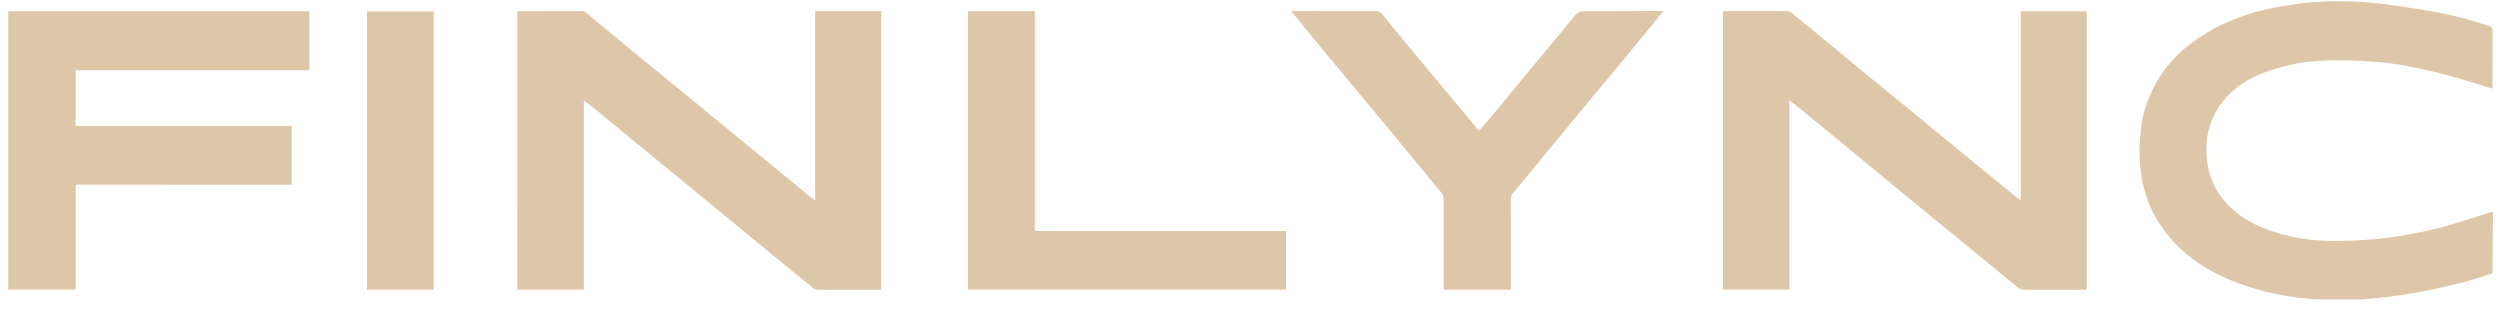 <?xml version="1.0" encoding="UTF-8"?> <svg xmlns="http://www.w3.org/2000/svg" width="218" height="27" viewBox="0 0 218 27" fill="none"><g clip-path="url(#clip0_2212_3279)"><path fill-rule="evenodd" clip-rule="evenodd" d="M193.196 23.822C194.386 24.436 195.632 24.893 196.916 25.258C202.826 26.936 209.345 26.056 215.206 24.51C215.692 24.381 216.17 24.221 216.658 24.058C216.884 23.983 217.111 23.907 217.342 23.833C217.342 22.935 217.353 22.036 217.364 21.137C217.375 20.238 217.385 19.34 217.385 18.441C217.03 18.553 216.674 18.666 216.319 18.779C215.521 19.032 214.723 19.286 213.922 19.529C212.357 20.005 210.761 20.341 209.148 20.596C207.217 20.902 205.274 21.018 203.323 21.009C201.402 21 199.524 20.677 197.716 20.017C196.385 19.532 195.171 18.822 194.176 17.751C193.167 16.665 192.591 15.364 192.439 13.895C192.22 11.775 192.801 9.892 194.265 8.35C195.251 7.313 196.471 6.649 197.793 6.203C198.625 5.922 199.48 5.7 200.338 5.524C200.993 5.39 201.668 5.347 202.336 5.306C203.059 5.263 203.785 5.244 204.508 5.26C205.437 5.281 206.366 5.326 207.292 5.401C208.95 5.535 210.576 5.863 212.197 6.247C213.622 6.583 215.018 7.014 216.415 7.445C216.646 7.517 216.876 7.588 217.107 7.659C217.155 7.673 217.202 7.687 217.256 7.703C217.284 7.711 217.313 7.72 217.344 7.729C217.344 7.29 217.344 6.851 217.343 6.412C217.342 5.167 217.34 3.922 217.351 2.677C217.353 2.433 217.267 2.334 217.064 2.267C215.619 1.784 214.15 1.39 212.66 1.1C211.682 0.91 210.696 0.762 209.711 0.614C209.423 0.571 209.136 0.528 208.848 0.484C206.236 0.083 203.577 -0.001 200.946 0.254C200.633 0.284 200.322 0.335 200.012 0.386C199.809 0.42 199.606 0.453 199.403 0.48C198.177 0.646 196.981 0.93 195.803 1.322C193.902 1.955 192.149 2.86 190.588 4.154C188.947 5.515 187.802 7.232 187.113 9.273C186.794 10.216 186.672 11.201 186.598 12.194C186.507 13.42 186.591 14.637 186.822 15.837C187.113 17.349 187.729 18.727 188.617 19.963C189.825 21.645 191.391 22.89 193.196 23.822ZM150.238 25.253V0.967C150.338 0.967 150.438 0.967 150.539 0.967C150.758 0.967 150.979 0.967 151.201 0.967C151.539 0.966 151.877 0.965 152.215 0.964C153.42 0.961 154.625 0.958 155.83 0.963C155.954 0.963 156.101 1.015 156.198 1.094C157.248 1.946 158.292 2.806 159.335 3.667C159.838 4.082 160.34 4.498 160.843 4.914C161.617 5.555 162.392 6.196 163.169 6.834C163.749 7.31 164.331 7.783 164.914 8.255C165.434 8.678 165.955 9.1 166.473 9.524C166.993 9.95 167.512 10.379 168.03 10.808C168.524 11.217 169.018 11.625 169.514 12.032C170.661 12.972 171.81 13.91 172.959 14.849C173.472 15.268 173.985 15.687 174.498 16.106C174.633 16.216 174.768 16.327 174.903 16.438C175.24 16.714 175.578 16.991 175.917 17.265C175.971 17.308 176.031 17.343 176.101 17.382C176.136 17.402 176.174 17.424 176.214 17.448V0.987H181.961V25.256C181.886 25.26 181.807 25.267 181.727 25.268C181.44 25.268 181.152 25.268 180.865 25.268C179.374 25.269 177.884 25.27 176.394 25.261C176.26 25.26 176.105 25.189 175.996 25.102C175.533 24.73 175.075 24.351 174.616 23.971C174.386 23.781 174.155 23.59 173.924 23.4C173.094 22.719 172.263 22.038 171.432 21.357C171.087 21.074 170.742 20.792 170.397 20.509C169.8 20.02 169.204 19.532 168.607 19.043C167.219 17.906 165.831 16.769 164.444 15.629C163.625 14.956 162.807 14.28 161.989 13.604C161.346 13.073 160.703 12.541 160.059 12.011C159.08 11.204 158.098 10.401 157.116 9.598L156.995 9.5C156.758 9.306 156.517 9.116 156.276 8.926L156.244 8.901C156.211 8.875 156.175 8.854 156.127 8.824C156.1 8.808 156.07 8.789 156.033 8.766V25.253H150.238ZM70.932 17.375C70.978 17.408 71.028 17.444 71.083 17.486V0.973H76.849V25.268L76.616 25.268C76.258 25.268 75.9 25.268 75.542 25.268C74.137 25.269 72.733 25.269 71.329 25.262C71.189 25.262 71.023 25.213 70.915 25.126C69.689 24.136 68.471 23.136 67.253 22.135L67.154 22.054C66.478 21.499 65.803 20.943 65.128 20.388C64.506 19.875 63.884 19.363 63.261 18.852C62.291 18.055 61.32 17.258 60.349 16.462C59.33 15.625 58.31 14.789 57.292 13.952C56.477 13.283 55.662 12.613 54.847 11.943C53.839 11.113 52.831 10.284 51.822 9.456C51.62 9.29 51.412 9.132 51.203 8.973C51.157 8.938 51.11 8.902 51.064 8.867C51.043 8.851 51.016 8.841 50.981 8.829C50.961 8.822 50.938 8.814 50.911 8.803V25.258H45.106C45.106 25.16 45.106 25.062 45.106 24.964C45.106 24.753 45.106 24.542 45.106 24.331C45.107 23.154 45.108 21.978 45.108 20.801C45.11 18.564 45.111 16.328 45.112 14.091C45.114 9.938 45.116 5.784 45.117 1.63C45.118 1.467 45.117 1.303 45.11 1.14C45.104 1.021 45.142 0.978 45.266 0.978C46.758 0.978 48.249 0.975 49.741 0.971C49.943 0.97 50.145 0.97 50.348 0.969C50.405 0.969 50.462 0.967 50.519 0.965C50.568 0.963 50.617 0.961 50.665 0.961C50.869 0.958 51.033 1.034 51.196 1.173C51.691 1.597 52.194 2.01 52.696 2.424C52.848 2.549 53 2.675 53.152 2.8C53.361 2.972 53.569 3.145 53.777 3.317C54.523 3.933 55.268 4.549 56.016 5.163C56.746 5.761 57.478 6.359 58.209 6.956C58.815 7.451 59.42 7.945 60.025 8.441C60.902 9.159 61.779 9.879 62.656 10.598C63.243 11.081 63.831 11.563 64.419 12.045C64.858 12.405 65.297 12.764 65.736 13.124C66.26 13.553 66.784 13.981 67.307 14.411C67.848 14.855 68.389 15.3 68.931 15.745C69.522 16.231 70.113 16.717 70.705 17.202C70.774 17.259 70.845 17.311 70.932 17.375ZM6.594 10.979H25.431V16.095C25.415 16.097 25.399 16.099 25.383 16.101C25.353 16.105 25.324 16.109 25.296 16.109C22.772 16.108 20.249 16.107 17.726 16.107C14.152 16.105 10.579 16.104 7.006 16.103C6.783 16.103 6.682 16.095 6.636 16.141C6.589 16.188 6.599 16.292 6.599 16.518C6.595 18.445 6.594 20.371 6.592 22.298C6.592 22.912 6.592 23.525 6.591 24.139C6.591 24.387 6.591 24.635 6.591 24.89C6.591 25.01 6.591 25.132 6.591 25.255H0.719V0.977H26.97V6.13H6.594V10.979ZM144.94 0.955C144.971 0.955 145.007 0.955 145.052 0.955C144.919 1.119 144.79 1.278 144.664 1.433C144.396 1.764 144.14 2.079 143.882 2.393C142.92 3.562 141.959 4.732 140.993 5.898C140.421 6.588 139.848 7.278 139.274 7.968C138.609 8.768 137.944 9.568 137.281 10.369C136.285 11.574 135.29 12.781 134.295 13.988C133.681 14.733 133.067 15.478 132.452 16.223L132.428 16.252C132.265 16.45 132.101 16.648 131.927 16.835C131.78 16.994 131.742 17.175 131.742 17.387C131.745 19.2 131.745 21.013 131.745 22.826C131.745 23.32 131.745 23.812 131.745 24.306V25.258H125.892C125.892 25.079 125.892 24.9 125.892 24.722C125.892 24.338 125.892 23.957 125.892 23.576C125.891 23.056 125.89 22.536 125.889 22.016C125.887 20.487 125.885 18.957 125.889 17.428C125.89 17.161 125.815 16.954 125.648 16.753C124.787 15.719 123.931 14.682 123.075 13.645C122.757 13.26 122.438 12.874 122.12 12.489C121.817 12.123 121.515 11.757 121.212 11.39C120.385 10.388 119.557 9.386 118.727 8.387C118.208 7.763 117.688 7.141 117.168 6.519C116.549 5.78 115.931 5.04 115.316 4.298C114.695 3.549 114.079 2.794 113.448 2.022C113.163 1.674 112.876 1.322 112.584 0.966C112.678 0.966 112.768 0.966 112.854 0.966C113.031 0.966 113.195 0.966 113.359 0.966C113.877 0.966 114.395 0.967 114.912 0.968C116.58 0.969 118.247 0.971 119.915 0.97C120.168 0.97 120.357 1.029 120.536 1.25C121.532 2.479 122.542 3.695 123.552 4.911L123.882 5.307C124.432 5.969 124.984 6.629 125.536 7.289C125.848 7.661 126.159 8.032 126.469 8.404L126.786 8.784C127.464 9.595 128.142 10.407 128.815 11.222C128.922 11.351 128.999 11.386 129.119 11.242C129.381 10.931 129.645 10.622 129.909 10.312C130.308 9.845 130.707 9.377 131.099 8.903C131.68 8.202 132.258 7.498 132.835 6.793C133.363 6.149 133.891 5.504 134.422 4.862C134.742 4.476 135.066 4.092 135.389 3.709C136.027 2.954 136.665 2.198 137.273 1.418C137.56 1.05 137.839 0.974 138.255 0.976C139.875 0.983 141.495 0.974 143.116 0.964C143.681 0.961 144.246 0.957 144.811 0.955C144.849 0.955 144.886 0.955 144.94 0.955ZM84.413 25.255V0.974H90.242V20.144H112.141V25.255H84.413ZM31.999 0.996H37.819V25.257H31.999V0.996Z" fill="#DEC7A8"></path></g><defs><clipPath id="clip0_2212_3279"><rect width="217" height="26" fill="white" transform="translate(0.66 0.11)"></rect></clipPath></defs></svg> 